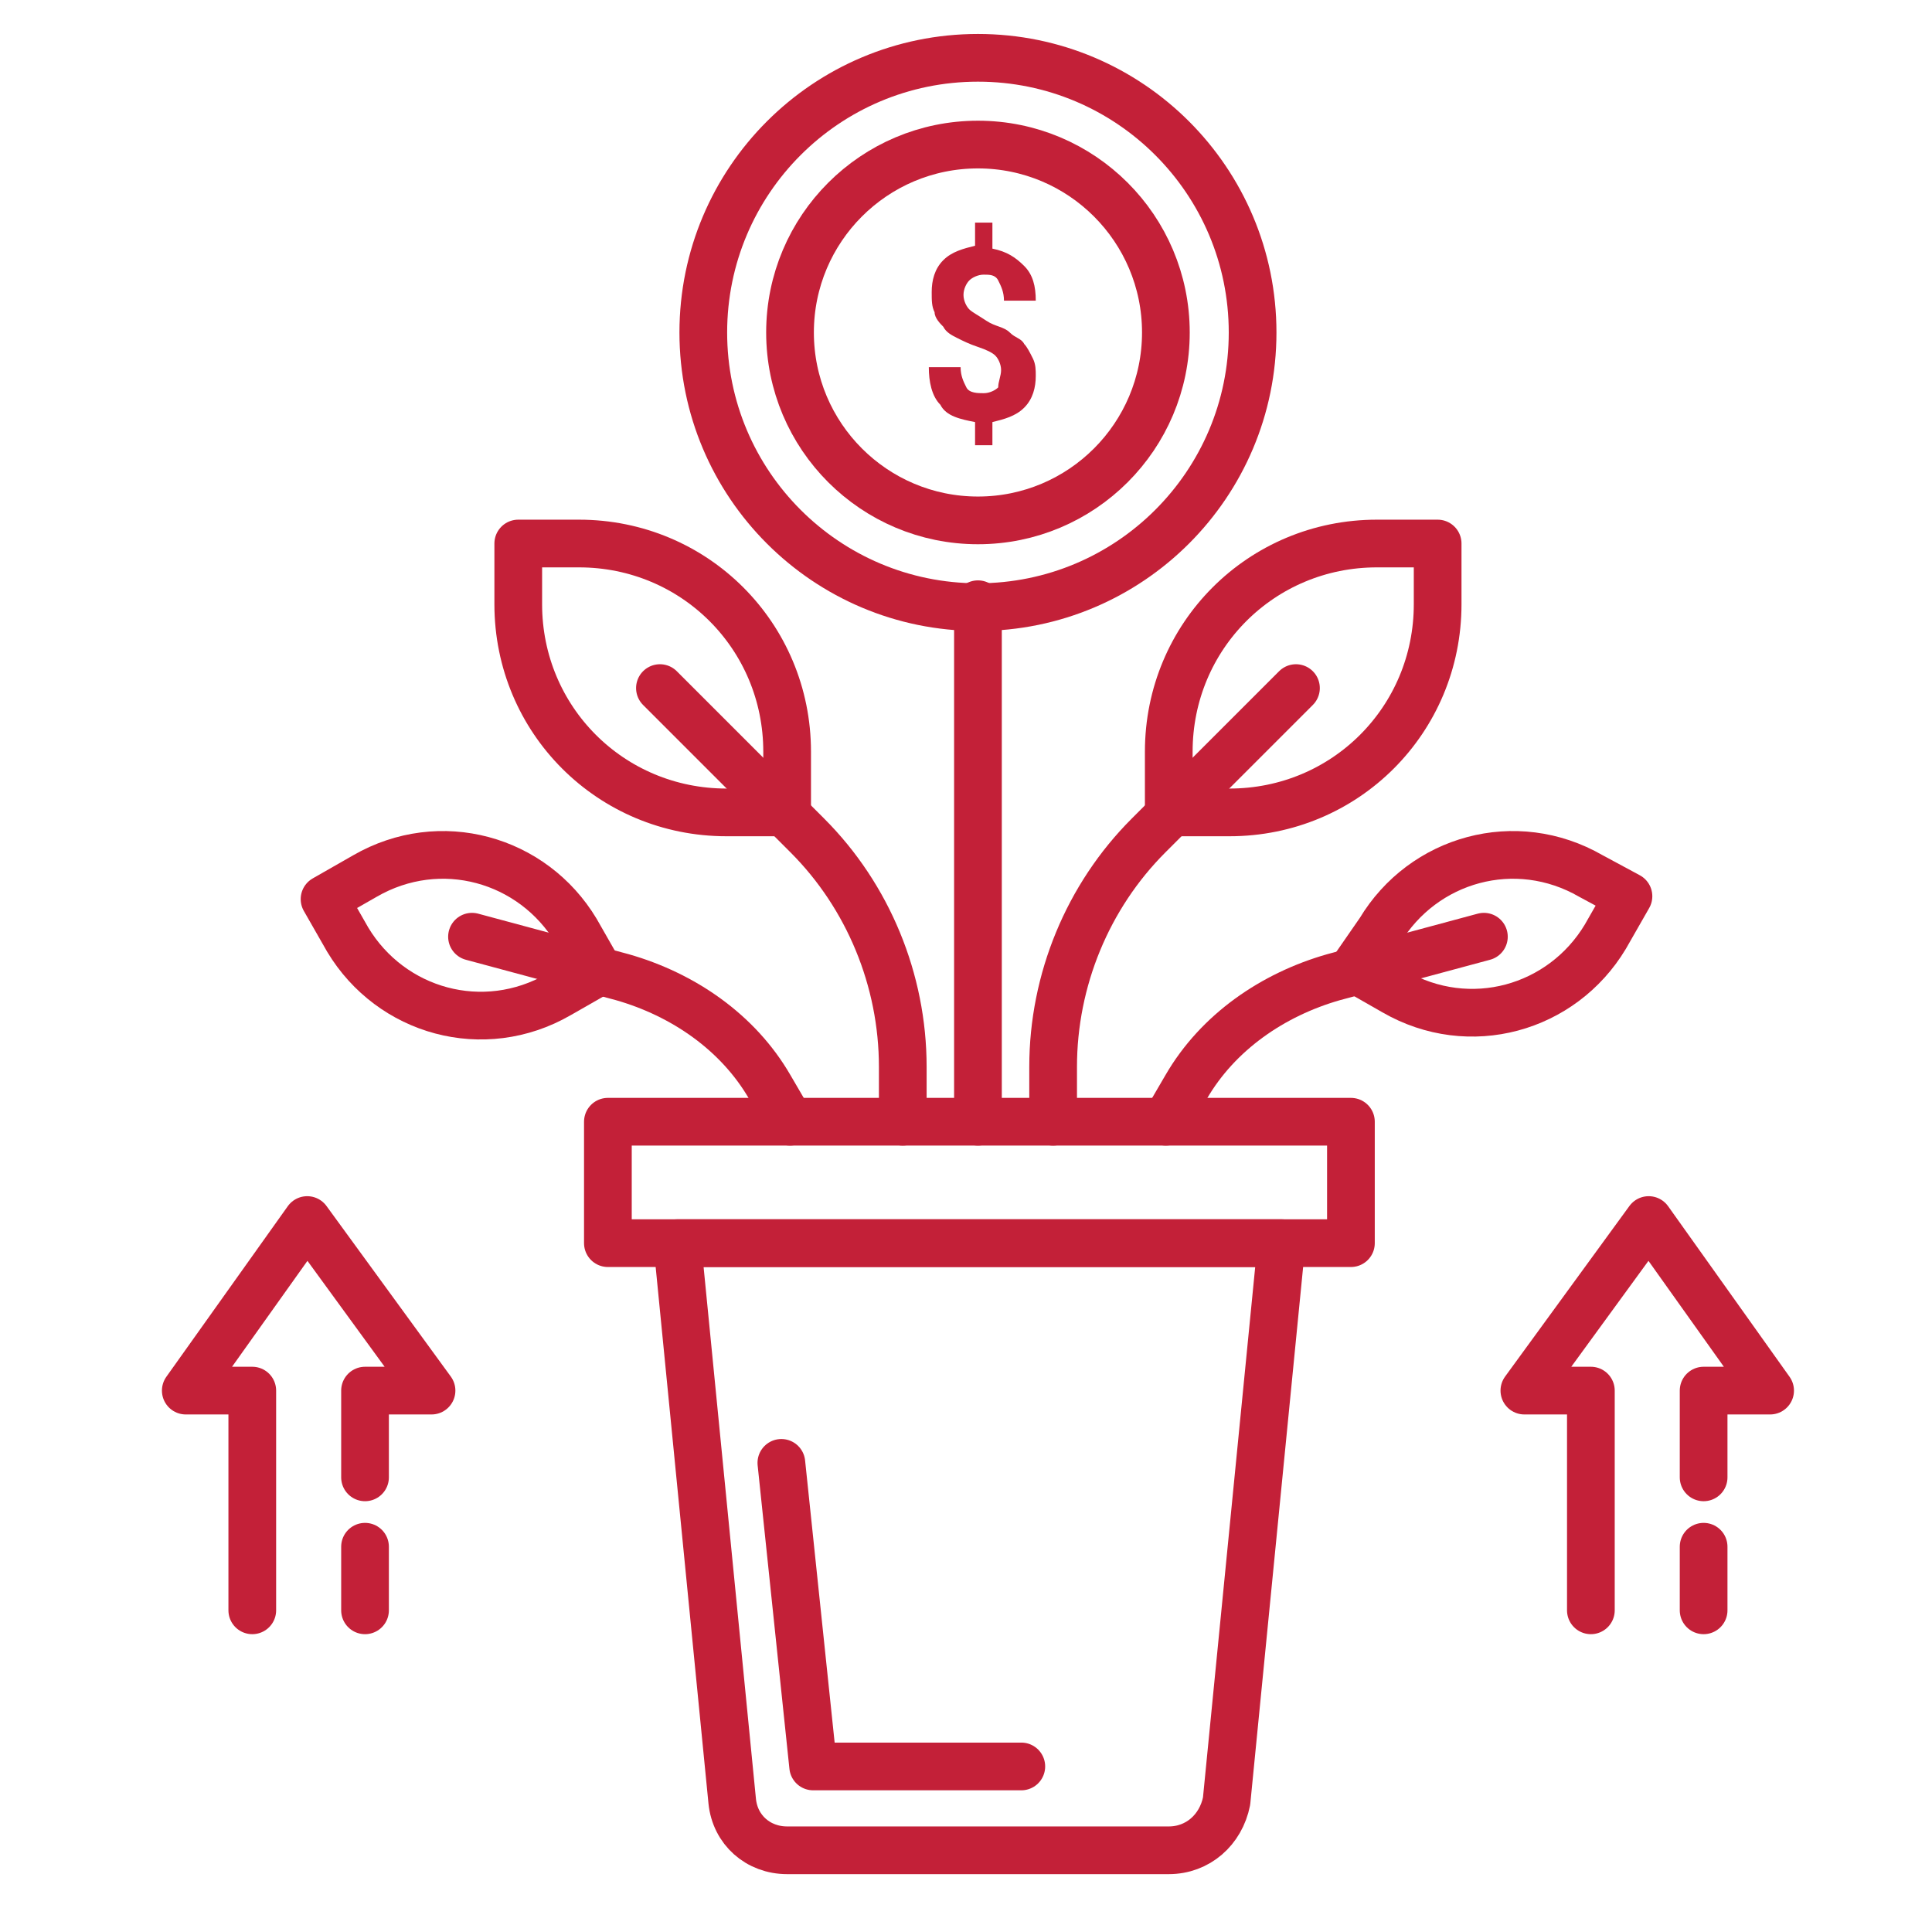 <svg width="81" height="80" viewBox="0 0 81 80" fill="none" xmlns="http://www.w3.org/2000/svg">
<path d="M57.728 22.788C52.88 22.788 49.001 26.667 49.001 31.515V34.061H51.547C56.395 34.061 60.274 30.182 60.274 25.333V22.788H57.728Z" stroke="#C32038" stroke-width="2" stroke-miterlimit="10" stroke-linecap="round" stroke-linejoin="round"/>
<path d="M54.334 28.849L48.153 35.03C45.607 37.576 44.153 41.091 44.153 44.727V47.03" stroke="#C32038" stroke-width="2" stroke-miterlimit="10" stroke-linecap="round" stroke-linejoin="round"/>
<path d="M66.698 36.727C63.547 34.909 59.668 36 57.85 39.03L56.759 40.606L58.456 41.576C61.607 43.394 65.486 42.303 67.304 39.273L68.274 37.576L66.698 36.727Z" stroke="#C32038" stroke-width="2" stroke-miterlimit="10" stroke-linecap="round" stroke-linejoin="round"/>
<path d="M62.213 39.273L55.91 40.97C53.365 41.697 51.062 43.273 49.728 45.576L48.88 47.03" stroke="#C32038" stroke-width="2" stroke-miterlimit="10" stroke-linecap="round" stroke-linejoin="round"/>
<path d="M15.304 36.727C18.456 34.909 22.334 36 24.153 39.03L25.122 40.727L23.425 41.697C20.274 43.515 16.395 42.424 14.577 39.394L13.607 37.697L15.304 36.727Z" stroke="#C32038" stroke-width="2" stroke-miterlimit="10" stroke-linecap="round" stroke-linejoin="round"/>
<path d="M19.789 39.273L26.092 40.97C28.637 41.697 30.941 43.273 32.274 45.576L33.122 47.03" stroke="#C32038" stroke-width="2" stroke-miterlimit="10" stroke-linecap="round" stroke-linejoin="round"/>
<path d="M24.274 22.788C29.122 22.788 33.001 26.667 33.001 31.515V34.061H30.456C25.607 34.061 21.728 30.182 21.728 25.333V22.788H24.274Z" stroke="#C32038" stroke-width="2" stroke-miterlimit="10" stroke-linecap="round" stroke-linejoin="round"/>
<path d="M27.668 28.849L33.849 35.03C36.395 37.576 37.849 41.091 37.849 44.727V47.03" stroke="#C32038" stroke-width="2" stroke-miterlimit="10" stroke-linecap="round" stroke-linejoin="round"/>
<path d="M41.001 47.03V25.333" stroke="#C32038" stroke-width="2" stroke-miterlimit="10" stroke-linecap="round" stroke-linejoin="round"/>
<path d="M41.001 25.455C47.361 25.455 52.516 20.299 52.516 13.94C52.516 7.58 47.361 2.424 41.001 2.424C34.642 2.424 29.486 7.58 29.486 13.94C29.486 20.299 34.642 25.455 41.001 25.455Z" stroke="#C32038" stroke-width="2" stroke-miterlimit="10" stroke-linecap="round" stroke-linejoin="round"/>
<path d="M41.001 21.818C45.352 21.818 48.88 18.291 48.88 13.94C48.88 9.588 45.352 6.061 41.001 6.061C36.65 6.061 33.122 9.588 33.122 13.94C33.122 18.291 36.65 21.818 41.001 21.818Z" stroke="#C32038" stroke-width="2" stroke-miterlimit="10" stroke-linecap="round" stroke-linejoin="round"/>
<path d="M41.971 15.515C41.971 15.273 41.85 15.03 41.729 14.909C41.607 14.788 41.365 14.667 41.001 14.546C40.638 14.424 40.395 14.303 40.153 14.182C39.91 14.061 39.668 13.94 39.547 13.697C39.425 13.576 39.183 13.333 39.183 13.091C39.062 12.849 39.062 12.606 39.062 12.242C39.062 11.758 39.183 11.273 39.547 10.909C39.91 10.546 40.395 10.424 40.88 10.303V9.333H41.607V10.424C42.213 10.546 42.577 10.788 42.941 11.152C43.304 11.515 43.425 12 43.425 12.606H42.092C42.092 12.242 41.971 12 41.85 11.758C41.729 11.515 41.486 11.515 41.244 11.515C41.001 11.515 40.759 11.636 40.638 11.758C40.516 11.879 40.395 12.121 40.395 12.364C40.395 12.606 40.516 12.849 40.638 12.97C40.759 13.091 41.001 13.212 41.365 13.455C41.729 13.697 42.092 13.697 42.335 13.94C42.577 14.182 42.819 14.182 42.941 14.424C43.062 14.546 43.183 14.788 43.304 15.03C43.425 15.273 43.425 15.515 43.425 15.758C43.425 16.242 43.304 16.727 42.941 17.091C42.577 17.455 42.092 17.576 41.607 17.697V18.667H40.88V17.697C40.274 17.576 39.668 17.455 39.425 16.97C39.062 16.606 38.941 16 38.941 15.394H40.274C40.274 15.758 40.395 16 40.516 16.242C40.638 16.485 41.001 16.485 41.244 16.485C41.486 16.485 41.729 16.364 41.85 16.242C41.85 16 41.971 15.758 41.971 15.515Z" fill="#C32038"/>
<path d="M71.425 64.849V67.515" stroke="#C32038" stroke-width="2" stroke-miterlimit="10" stroke-linecap="round" stroke-linejoin="round"/>
<path d="M66.698 67.515V58.303H63.91L69.122 51.152L74.213 58.303H71.425V61.94" stroke="#C32038" stroke-width="2" stroke-miterlimit="10" stroke-linecap="round" stroke-linejoin="round"/>
<path d="M15.304 64.849V67.515" stroke="#C32038" stroke-width="2" stroke-miterlimit="10" stroke-linecap="round" stroke-linejoin="round"/>
<path d="M10.577 67.515V58.303H7.789L12.88 51.152L18.092 58.303H15.304V61.94" stroke="#C32038" stroke-width="2" stroke-miterlimit="10" stroke-linecap="round" stroke-linejoin="round"/>
<path d="M25.486 47.03H56.638V52.121H25.486V47.03Z" stroke="#C32038" stroke-width="2" stroke-miterlimit="10" stroke-linecap="round" stroke-linejoin="round"/>
<path d="M49.001 77.576H33.001C31.789 77.576 30.819 76.727 30.698 75.515L28.395 52.121H53.728L51.425 75.515C51.183 76.727 50.213 77.576 49.001 77.576Z" stroke="#C32038" stroke-width="2" stroke-miterlimit="10" stroke-linecap="round" stroke-linejoin="round"/>
<path d="M32.759 61.333L34.092 74.061H42.819" stroke="#C32038" stroke-width="2" stroke-miterlimit="10" stroke-linecap="round" stroke-linejoin="round"/>
</svg>
